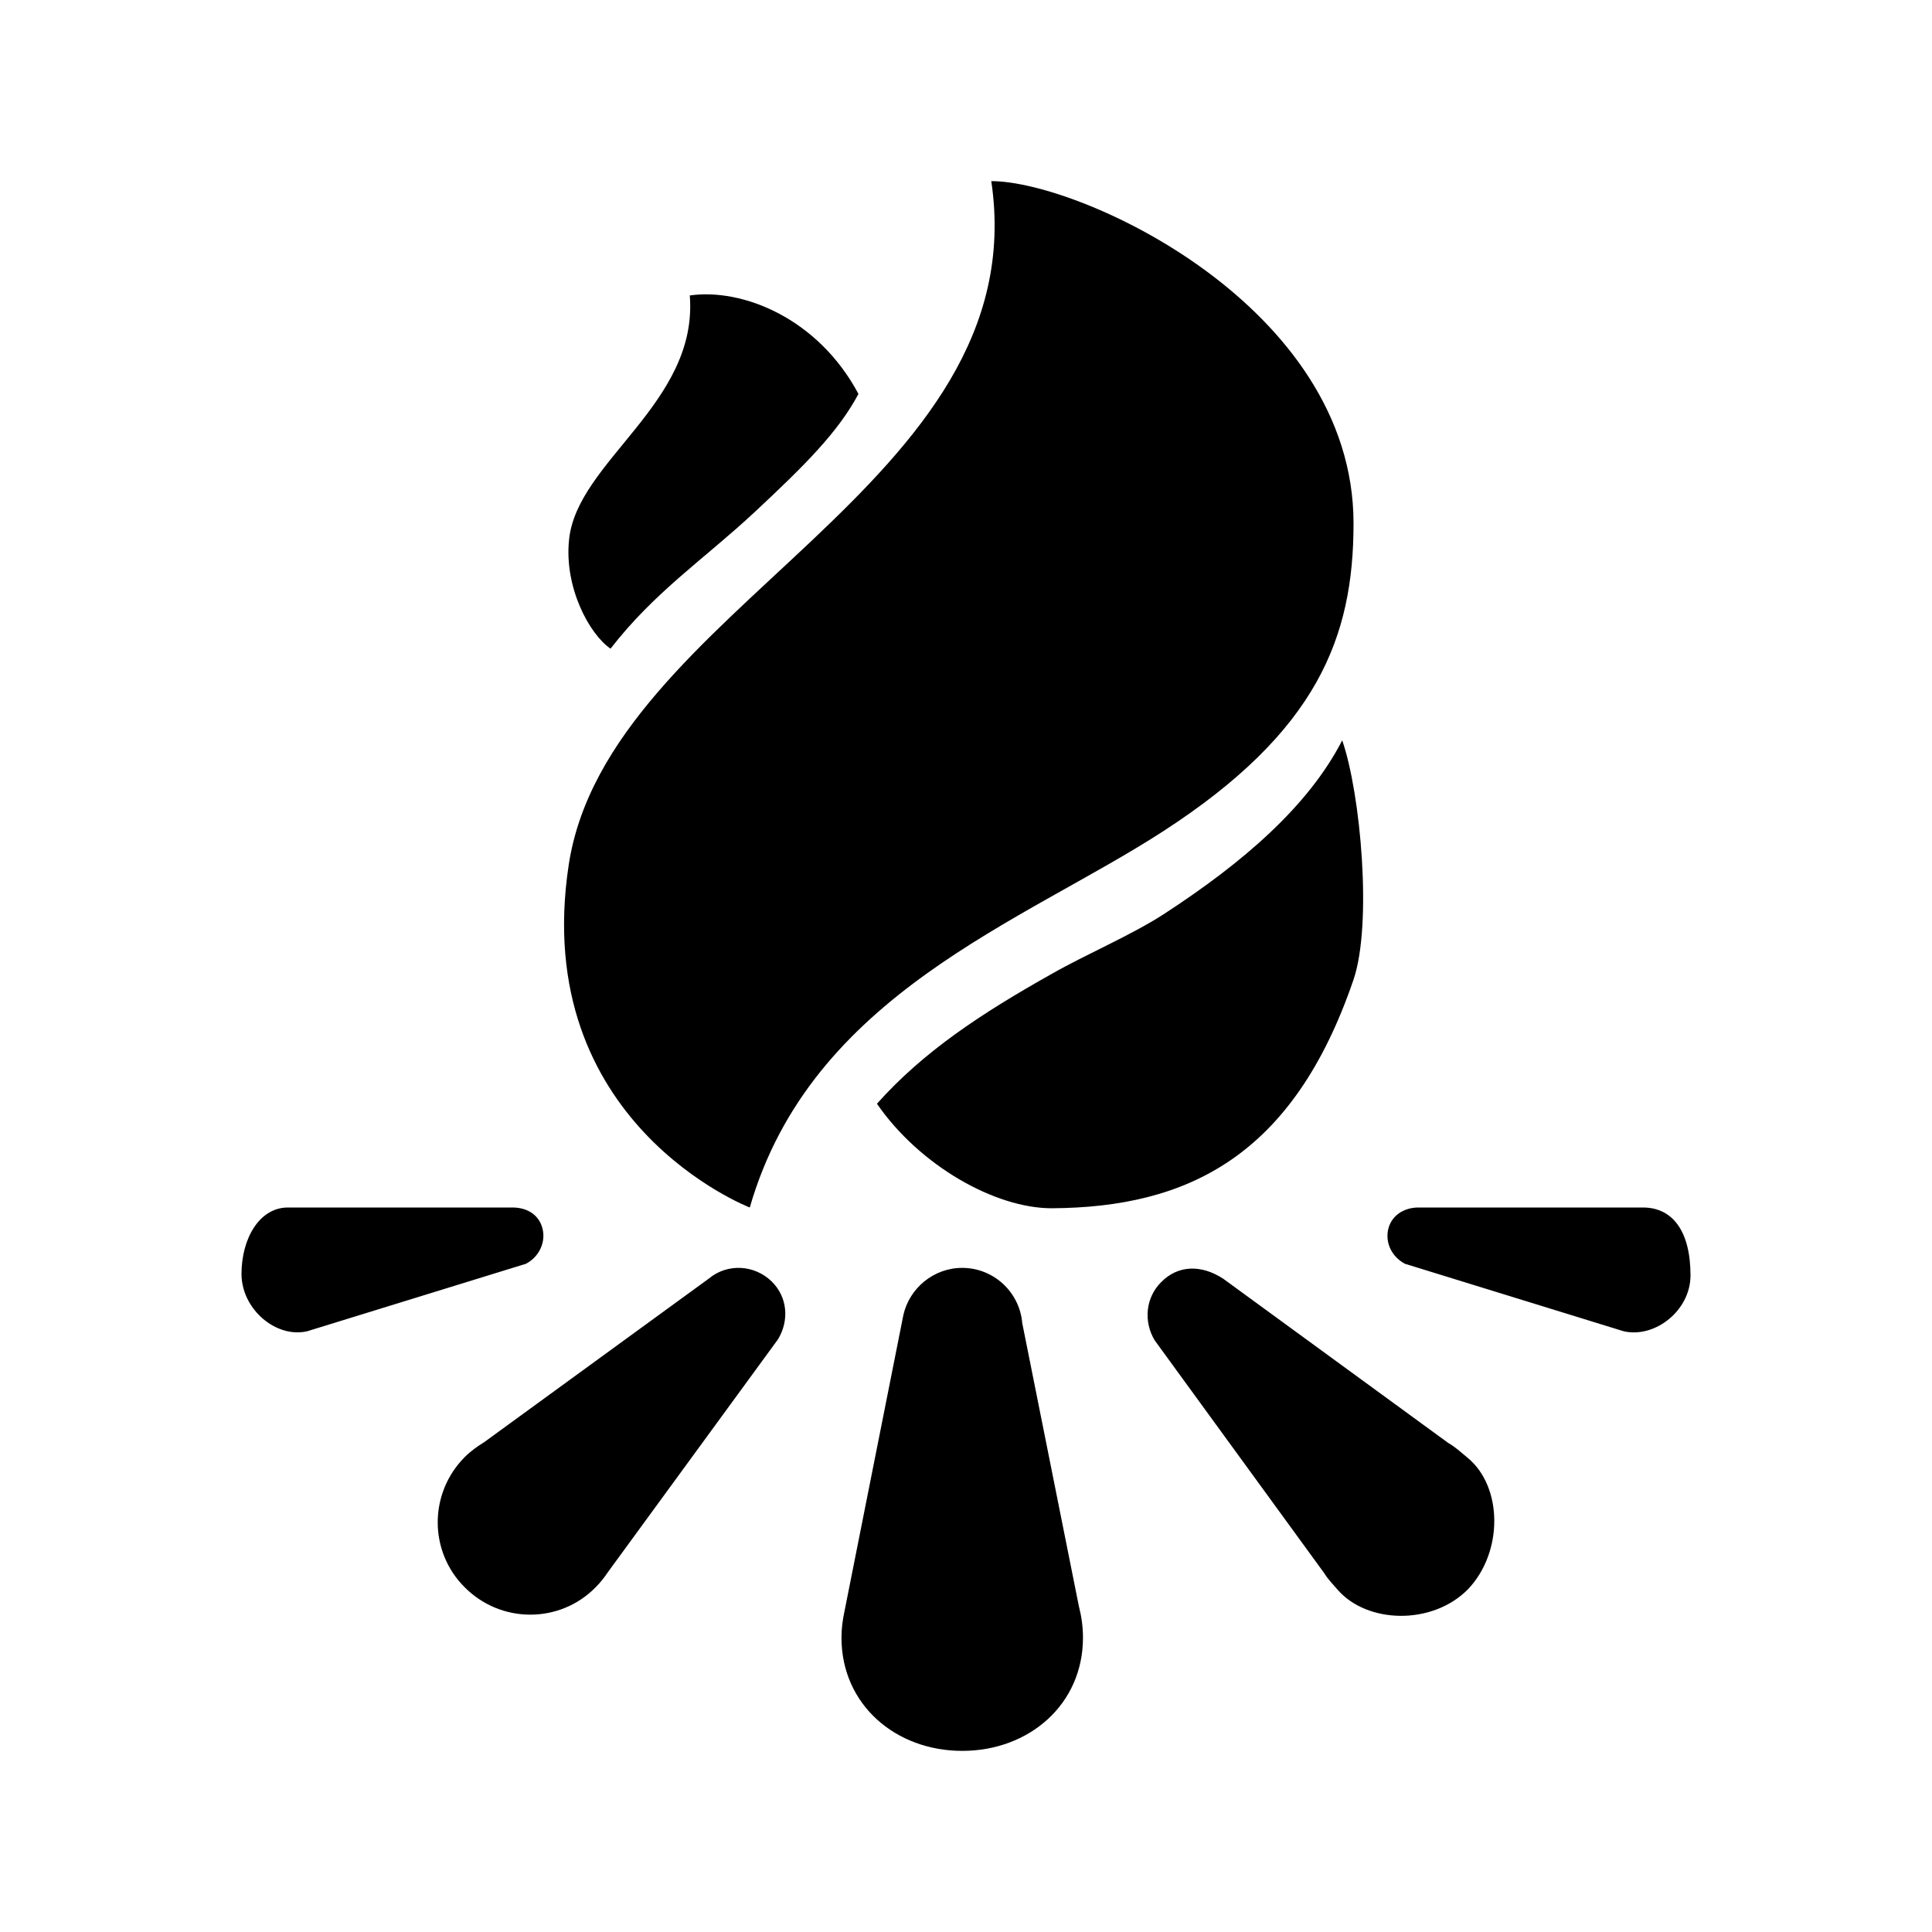 <svg xmlns="http://www.w3.org/2000/svg" viewBox="0 0 512 512"><path d="M270.9 350.6c-.7-8.2-7.6-14.6-15.9-14.6-7.6 0-14 5.4-15.6 12.5L223.8 427c-.5 2.3-.8 4.6-.8 7 0 17.7 14.3 30 32 30s32-12.3 32-30c0-2.9-.4-5.7-1.1-8.4l-15-75zM305.9 355zM388.9 386.3c-1.7-1.4-3.3-2.9-5.1-3.9l-59.6-43.5c-5.8-3.8-12-3.7-16.5.9-4.1 4.1-4.7 10.4-1.7 15.4l45 61.8c.9 1.5 2.2 2.8 3.4 4.2 7.8 9.1 25.1 9.6 34.6 0 9.4-9.8 9.3-27.2-.1-34.9zM372.5 335zM435.4 320h-59.5c-3.9 0-7.4 2.2-8.1 6.2-.6 3.6 1.3 7.1 4.7 8.8h.1l57.7 17.8c8.3 1.9 17.7-5.5 17.7-14.8 0-11.8-4.8-18-12.6-18zM139.2 335zM139.2 335c3.3-1.6 5.3-5.2 4.7-8.8-.7-4-3.9-6.2-8.1-6.2H76.3c-7.6 0-12.3 8.3-12.3 17.6s9.1 17.1 17.4 15.2l57.7-17.8h.1zM187.9 338.8l-59.6 43.4c-1.8 1.1-3.6 2.4-5.1 3.9-9.6 9.6-9.6 25.1 0 34.6 9.6 9.6 25.1 9.6 34.6 0 1.3-1.3 2.4-2.7 3.4-4.2l45-61.6c3-5 2.5-11.2-1.7-15.3-4.6-4.5-11.8-4.8-16.6-.8zM358.7 138.7c0-57.6-72.4-90.7-96-90.7 12 80.8-101.7 113-112 181.3s48 90.7 48 90.7c16.3-56.6 72.4-75.6 109.7-99.8 40.7-26.4 50.3-51.3 50.3-81.5zM358.7 259.6c5-14.7 1.9-49.3-3-63.4-9 17.5-26.3 32.4-47.2 46-8.6 5.6-20.9 10.8-29.8 15.9-18.7 10.5-34 20.6-46.3 34.4 11.3 16.4 31.3 27.7 46.3 27.7 36-.2 64-13.7 80-60.6z"/><path d="M161.8 171.9c11.7-15.1 24.9-23.8 38.2-36.2 13.4-12.5 22.1-21.2 27.5-31.3-10.7-20.1-30.8-28.1-44.7-26.1 2.3 28.6-30 44-32 64.8-1.3 12.6 5.4 25 11 28.8z"/></svg>
